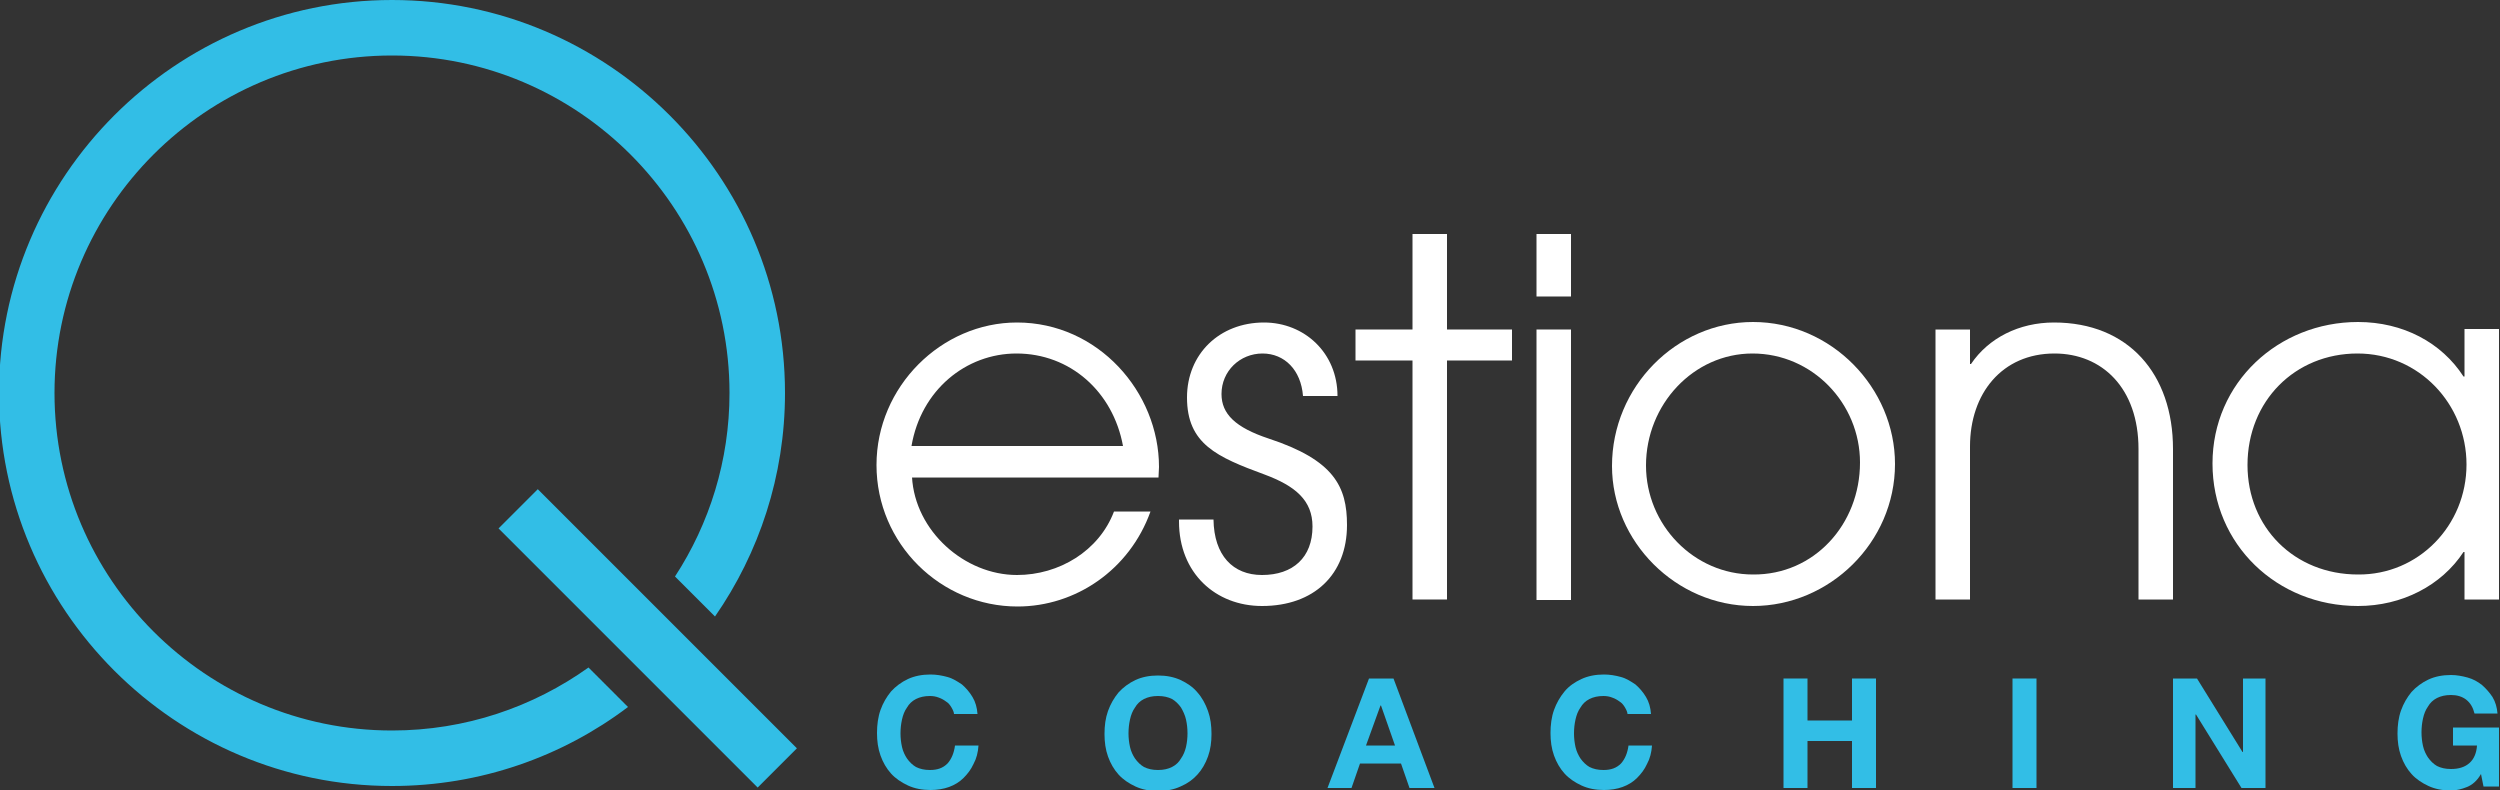 <?xml version="1.0" encoding="utf-8"?>
<!-- Generator: Adobe Illustrator 26.1.0, SVG Export Plug-In . SVG Version: 6.00 Build 0)  -->
<svg version="1.1" id="Layer_1" xmlns="http://www.w3.org/2000/svg" xmlns:xlink="http://www.w3.org/1999/xlink" x="0px" y="0px"
	 viewBox="0 0 500 158" style="enable-background:new 0 0 500 158;" xml:space="preserve">
<rect x="0" y="0" width="500" height="158" fill="#333333" stroke="none"/>
<style type="text/css">
	.st0{fill:#FFFFFF;}
	.st1{fill:#32BEE6;}
</style>
<g>
	<g>
		<path class="st0" d="M182.4,95.4c0.6,10.8,10.5,19.6,21,19.6c8.4,0,16.4-4.8,19.4-12.7h7.3c-4.2,11.7-15,19-26.6,19
			c-15.3,0-28.2-12.5-28.2-28.3c0-15.7,13-28.5,28.1-28.5c16.2,0,28.4,13.9,28.4,28.9c0,0.7-0.1,1.4-0.1,2.1H182.4z M224.6,89.2
			c-2-10.9-10.6-18.5-21.3-18.5c-10.1,0-19.1,7.3-21,18.5H224.6z"/>
		<path class="st0" d="M260.6,79.2c-0.4-5.2-3.7-8.5-8.1-8.5c-4.5,0-8.2,3.5-8.2,8.1c0,4,2.8,6.7,9.4,8.9
			c13.1,4.3,15.7,9.6,15.7,17.3c0,9.9-6.6,16.2-17,16.2c-9.3,0-16.6-6.6-16.6-16.9v-0.4h6.9c0.1,7.2,3.9,11.1,9.7,11.1
			c6.2,0,10.1-3.5,10.1-9.7c0-5.2-3.4-8.1-9.6-10.4c-9.5-3.5-15.5-6.1-15.5-15.4c0-8.7,6.5-15,15.4-15c8.1,0,14.7,6.1,14.7,14.7
			H260.6z"/>
		<path class="st0" d="M282.5,119.9V72.1h-11.4v-6.2h11.4V46.8h6.9v19.1h13v6.2h-13v47.8H282.5z"/>
		<path class="st0" d="M307.3,59.2V46.8h6.9v12.5H307.3z M307.3,119.9V65.9h6.9v54.1H307.3z"/>
		<path class="st0" d="M322.4,93.2c0-15.9,12.9-28.8,28.2-28.8c15.7,0,28.4,13.2,28.4,28.4c0,15.7-13.1,28.4-28.4,28.4
			C335.2,121.2,322.4,108.3,322.4,93.2z M372,92.5c0-11.8-9.5-21.8-21.5-21.8c-11.8,0-21.3,10.2-21.3,22.4
			c0,11.9,9.6,21.8,21.4,21.8C362.8,115,372,104.9,372,92.5z"/>
		<path class="st0" d="M427.7,119.9V89.8c0-12.2-7.3-19.1-16.8-19.1c-10.5,0-16.9,8-16.9,18.6v30.6h-6.9V65.9h6.9v6.9h0.2
			c3.5-5.2,9.6-8.3,16.6-8.3c14.9,0,23.8,10.3,23.8,25.3v30.1H427.7z"/>
		<path class="st0" d="M492.9,119.9v-9.5h-0.2c-4.4,6.7-12.3,10.8-21.1,10.8c-16.2,0-29.1-12.3-29.1-28.5
			c0-16.2,13.2-28.3,29.1-28.3c9,0,16.7,4.1,21.1,10.9h0.2v-9.5h6.9v54.1H492.9z M493.3,92.9c0-12.1-9.5-22.2-21.8-22.2
			c-12.5,0-22,9.5-22,22.3c0,12.5,9.4,21.9,22.1,21.9C483.7,115,493.3,105.1,493.3,92.9z"/>
	</g>
	<g>
		<path class="st1" d="M190.3,141.5c-0.3-0.5-0.6-0.9-1.1-1.2c-0.4-0.3-0.9-0.6-1.5-0.8c-0.5-0.2-1.1-0.3-1.7-0.3
			c-1.1,0-2,0.2-2.8,0.6c-0.8,0.4-1.4,1-1.8,1.7c-0.5,0.7-0.8,1.5-1,2.4c-0.2,0.9-0.3,1.8-0.3,2.8c0,0.9,0.1,1.8,0.3,2.7
			c0.2,0.9,0.6,1.7,1,2.3c0.5,0.7,1.1,1.3,1.8,1.7c0.8,0.4,1.7,0.6,2.8,0.6c1.5,0,2.6-0.4,3.5-1.3c0.8-0.9,1.3-2.1,1.5-3.6h4.7
			c-0.1,1.4-0.4,2.6-1,3.7c-0.5,1.1-1.2,2-2,2.8c-0.8,0.8-1.8,1.4-2.9,1.8c-1.1,0.4-2.4,0.6-3.7,0.6c-1.7,0-3.2-0.3-4.5-0.9
			c-1.3-0.6-2.5-1.4-3.4-2.4c-0.9-1-1.6-2.2-2.1-3.6c-0.5-1.4-0.7-2.9-0.7-4.5c0-1.6,0.2-3.2,0.7-4.6c0.5-1.4,1.2-2.6,2.1-3.7
			c0.9-1,2.1-1.9,3.4-2.5c1.3-0.6,2.8-0.9,4.5-0.9c1.2,0,2.3,0.2,3.4,0.5c1.1,0.3,2,0.9,2.9,1.5c0.8,0.7,1.5,1.5,2.1,2.5
			c0.6,1,0.9,2.1,1,3.4h-4.7C190.8,142.5,190.6,142,190.3,141.5z"/>
		<path class="st1" d="M221.6,142.2c0.5-1.4,1.2-2.6,2.1-3.7c0.9-1,2.1-1.9,3.4-2.5c1.3-0.6,2.8-0.9,4.5-0.9c1.7,0,3.2,0.3,4.5,0.9
			c1.3,0.6,2.5,1.4,3.4,2.5c0.9,1,1.6,2.3,2.1,3.7c0.5,1.4,0.7,2.9,0.7,4.6c0,1.6-0.2,3.1-0.7,4.5c-0.5,1.4-1.2,2.6-2.1,3.6
			c-0.9,1-2,1.8-3.4,2.4c-1.3,0.6-2.8,0.9-4.5,0.9c-1.7,0-3.2-0.3-4.5-0.9c-1.3-0.6-2.5-1.4-3.4-2.4c-0.9-1-1.6-2.2-2.1-3.6
			c-0.5-1.4-0.7-2.9-0.7-4.5C220.9,145.1,221.1,143.6,221.6,142.2z M226,149.4c0.2,0.9,0.6,1.7,1,2.3c0.5,0.7,1.1,1.3,1.8,1.7
			c0.8,0.4,1.7,0.6,2.8,0.6c1.1,0,2-0.2,2.8-0.6c0.8-0.4,1.4-1,1.8-1.7c0.5-0.7,0.8-1.5,1-2.3c0.2-0.9,0.3-1.8,0.3-2.7
			c0-1-0.1-1.9-0.3-2.8c-0.2-0.9-0.6-1.7-1-2.4c-0.5-0.7-1.1-1.3-1.8-1.7c-0.8-0.4-1.7-0.6-2.8-0.6c-1.1,0-2,0.2-2.8,0.6
			c-0.8,0.4-1.4,1-1.8,1.7c-0.5,0.7-0.8,1.5-1,2.4c-0.2,0.9-0.3,1.8-0.3,2.8C225.7,147.6,225.8,148.5,226,149.4z"/>
		<path class="st1" d="M278.7,135.7l8.2,21.9h-5l-1.7-4.9h-8.2l-1.7,4.9h-4.8l8.3-21.9H278.7z M279,149.1l-2.8-8h-0.1l-2.9,8H279z"
			/>
		<path class="st1" d="M325,141.5c-0.3-0.5-0.6-0.9-1.1-1.2c-0.4-0.3-0.9-0.6-1.5-0.8c-0.5-0.2-1.1-0.3-1.7-0.3
			c-1.1,0-2,0.2-2.8,0.6c-0.8,0.4-1.4,1-1.8,1.7c-0.5,0.7-0.8,1.5-1,2.4c-0.2,0.9-0.3,1.8-0.3,2.8c0,0.9,0.1,1.8,0.3,2.7
			c0.2,0.9,0.6,1.7,1,2.3c0.5,0.7,1.1,1.3,1.8,1.7c0.8,0.4,1.7,0.6,2.8,0.6c1.5,0,2.6-0.4,3.5-1.3c0.8-0.9,1.3-2.1,1.5-3.6h4.7
			c-0.1,1.4-0.4,2.6-1,3.7c-0.5,1.1-1.2,2-2,2.8c-0.8,0.8-1.8,1.4-2.9,1.8c-1.1,0.4-2.4,0.6-3.7,0.6c-1.7,0-3.2-0.3-4.5-0.9
			c-1.3-0.6-2.5-1.4-3.4-2.4c-0.9-1-1.6-2.2-2.1-3.6c-0.5-1.4-0.7-2.9-0.7-4.5c0-1.6,0.2-3.2,0.7-4.6c0.5-1.4,1.2-2.6,2.1-3.7
			s2.1-1.9,3.4-2.5c1.3-0.6,2.8-0.9,4.5-0.9c1.2,0,2.3,0.2,3.4,0.5c1.1,0.3,2,0.9,2.9,1.5c0.8,0.7,1.5,1.5,2.1,2.5
			c0.6,1,0.9,2.1,1,3.4h-4.7C325.5,142.5,325.3,142,325,141.5z"/>
		<path class="st1" d="M361.5,135.7v8.4h8.9v-8.4h4.8v21.9h-4.8v-9.4h-8.9v9.4h-4.8v-21.9H361.5z"/>
		<path class="st1" d="M407.3,135.7v21.9h-4.8v-21.9H407.3z"/>
		<path class="st1" d="M439.4,135.7l9.1,14.7h0.1v-14.7h4.5v21.9h-4.8l-9.1-14.7h-0.1v14.7h-4.5v-21.9H439.4z"/>
		<path class="st1" d="M493.4,157.4c-1,0.4-2.1,0.7-3.2,0.7c-1.7,0-3.2-0.3-4.5-0.9c-1.3-0.6-2.5-1.4-3.4-2.4
			c-0.9-1-1.6-2.2-2.1-3.6c-0.5-1.4-0.7-2.9-0.7-4.5c0-1.6,0.2-3.2,0.7-4.6c0.5-1.4,1.2-2.6,2.1-3.7c0.9-1,2.1-1.9,3.4-2.5
			c1.3-0.6,2.8-0.9,4.5-0.9c1.1,0,2.2,0.2,3.3,0.5c1.1,0.3,2,0.8,2.9,1.5c0.8,0.7,1.5,1.5,2.1,2.4c0.6,1,0.9,2.1,1,3.3h-4.6
			c-0.3-1.2-0.8-2.1-1.7-2.8c-0.8-0.6-1.8-0.9-3-0.9c-1.1,0-2,0.2-2.8,0.6c-0.8,0.4-1.4,1-1.8,1.7c-0.5,0.7-0.8,1.5-1,2.4
			c-0.2,0.9-0.3,1.8-0.3,2.8c0,0.9,0.1,1.8,0.3,2.7c0.2,0.9,0.6,1.7,1,2.3c0.5,0.7,1.1,1.3,1.8,1.7c0.8,0.4,1.7,0.6,2.8,0.6
			c1.6,0,2.8-0.4,3.7-1.2c0.9-0.8,1.4-2,1.5-3.5h-4.8v-3.6h9.2v11.8h-3.1l-0.5-2.5C495.4,156.2,494.4,157,493.4,157.4z"/>
	</g>
	<path class="st1" d="M117.7,133.5c-11.1,7.9-24.6,12.6-39.3,12.6c-37.2,0-67.5-30.3-67.5-67.5c0-37.2,30.3-67.5,67.5-67.5
		s67.5,30.3,67.5,67.5c0,13.5-4,26.1-10.9,36.7l8,8c8.8-12.7,14-28.1,14-44.7c0-43.3-35.3-78.6-78.6-78.6S-0.2,35.3-0.2,78.6
		c0,43.3,35.3,78.6,78.6,78.6c17.7,0,34.1-5.9,47.2-15.8L117.7,133.5z"/>
	<rect x="124" y="91" transform="matrix(0.707 -0.707 0.707 0.707 -52.297 129.017)" class="st1" width="11.1" height="73.3"/>
</g>
</svg>
